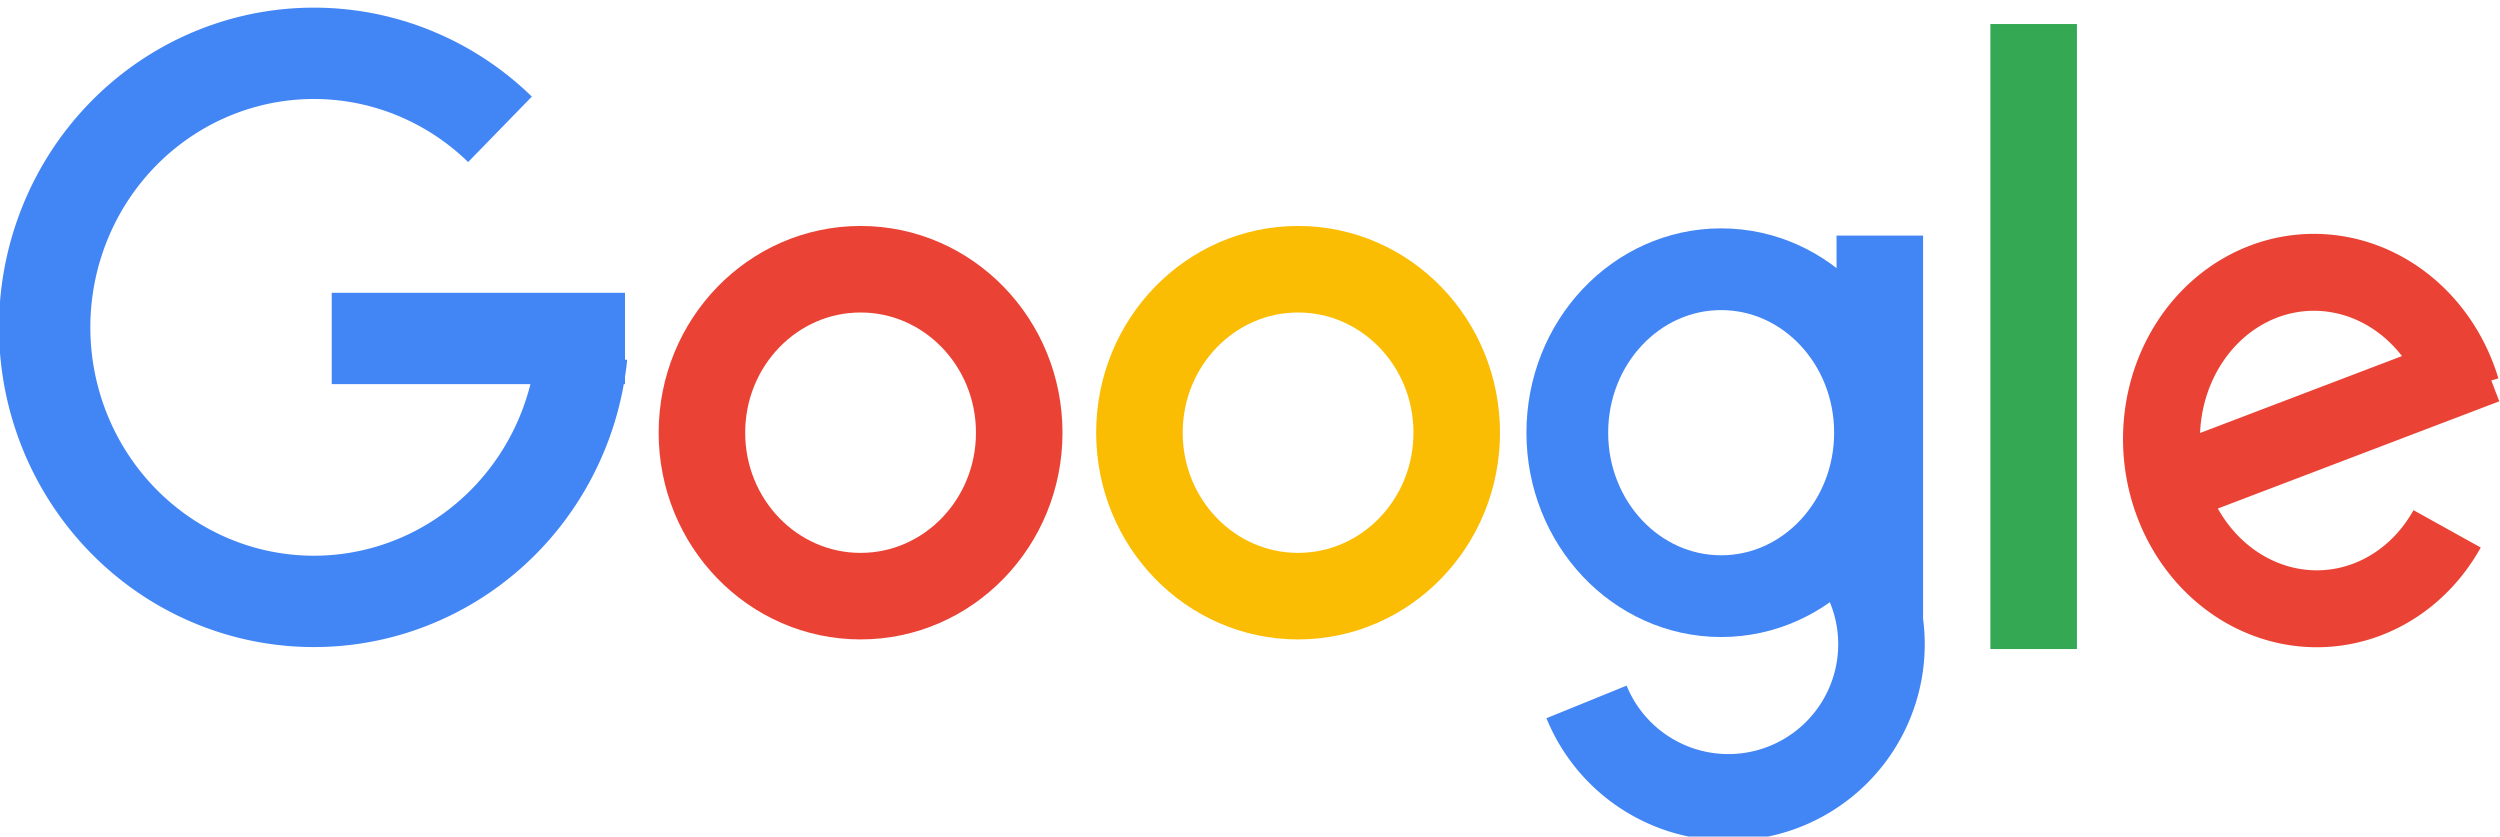 <svg id="svg" version="1.1" xmlns="http://www.w3.org/2000/svg" fill="none" stroke-width="18" viewBox="0 0 520 174"
     class="TYpZOd">
    <path d="M69 70.4l61 0m-9 3.5a56 57 0 1 1-17-47" stroke-width="19px" stroke="rgb(66,133,244)"></path>
    <ellipse cx="179" cy="90" rx="33" ry="34" stroke="rgb(234,67,53)"></ellipse>
    <ellipse cx="270" cy="90" rx="33" ry="34" stroke="rgb(251,188,4)"></ellipse>
    <ellipse cx="358" cy="90" rx="32" ry="34" stroke-width="17px" stroke="rgb(66,133,244)"></ellipse>
    <path d="M391 49l0 73l-2 0a 22 22-30 0 1-59 24" stroke="rgb(66,133,244)"></path>
    <path d="M423 5l0 130" stroke="rgb(52,168,83)"></path>
    <path d="M509 110a32 35-3 1 1 3-29M517 76l-63 24" stroke="rgb(234,67,53)" stroke-width="16px"></path>
</svg>